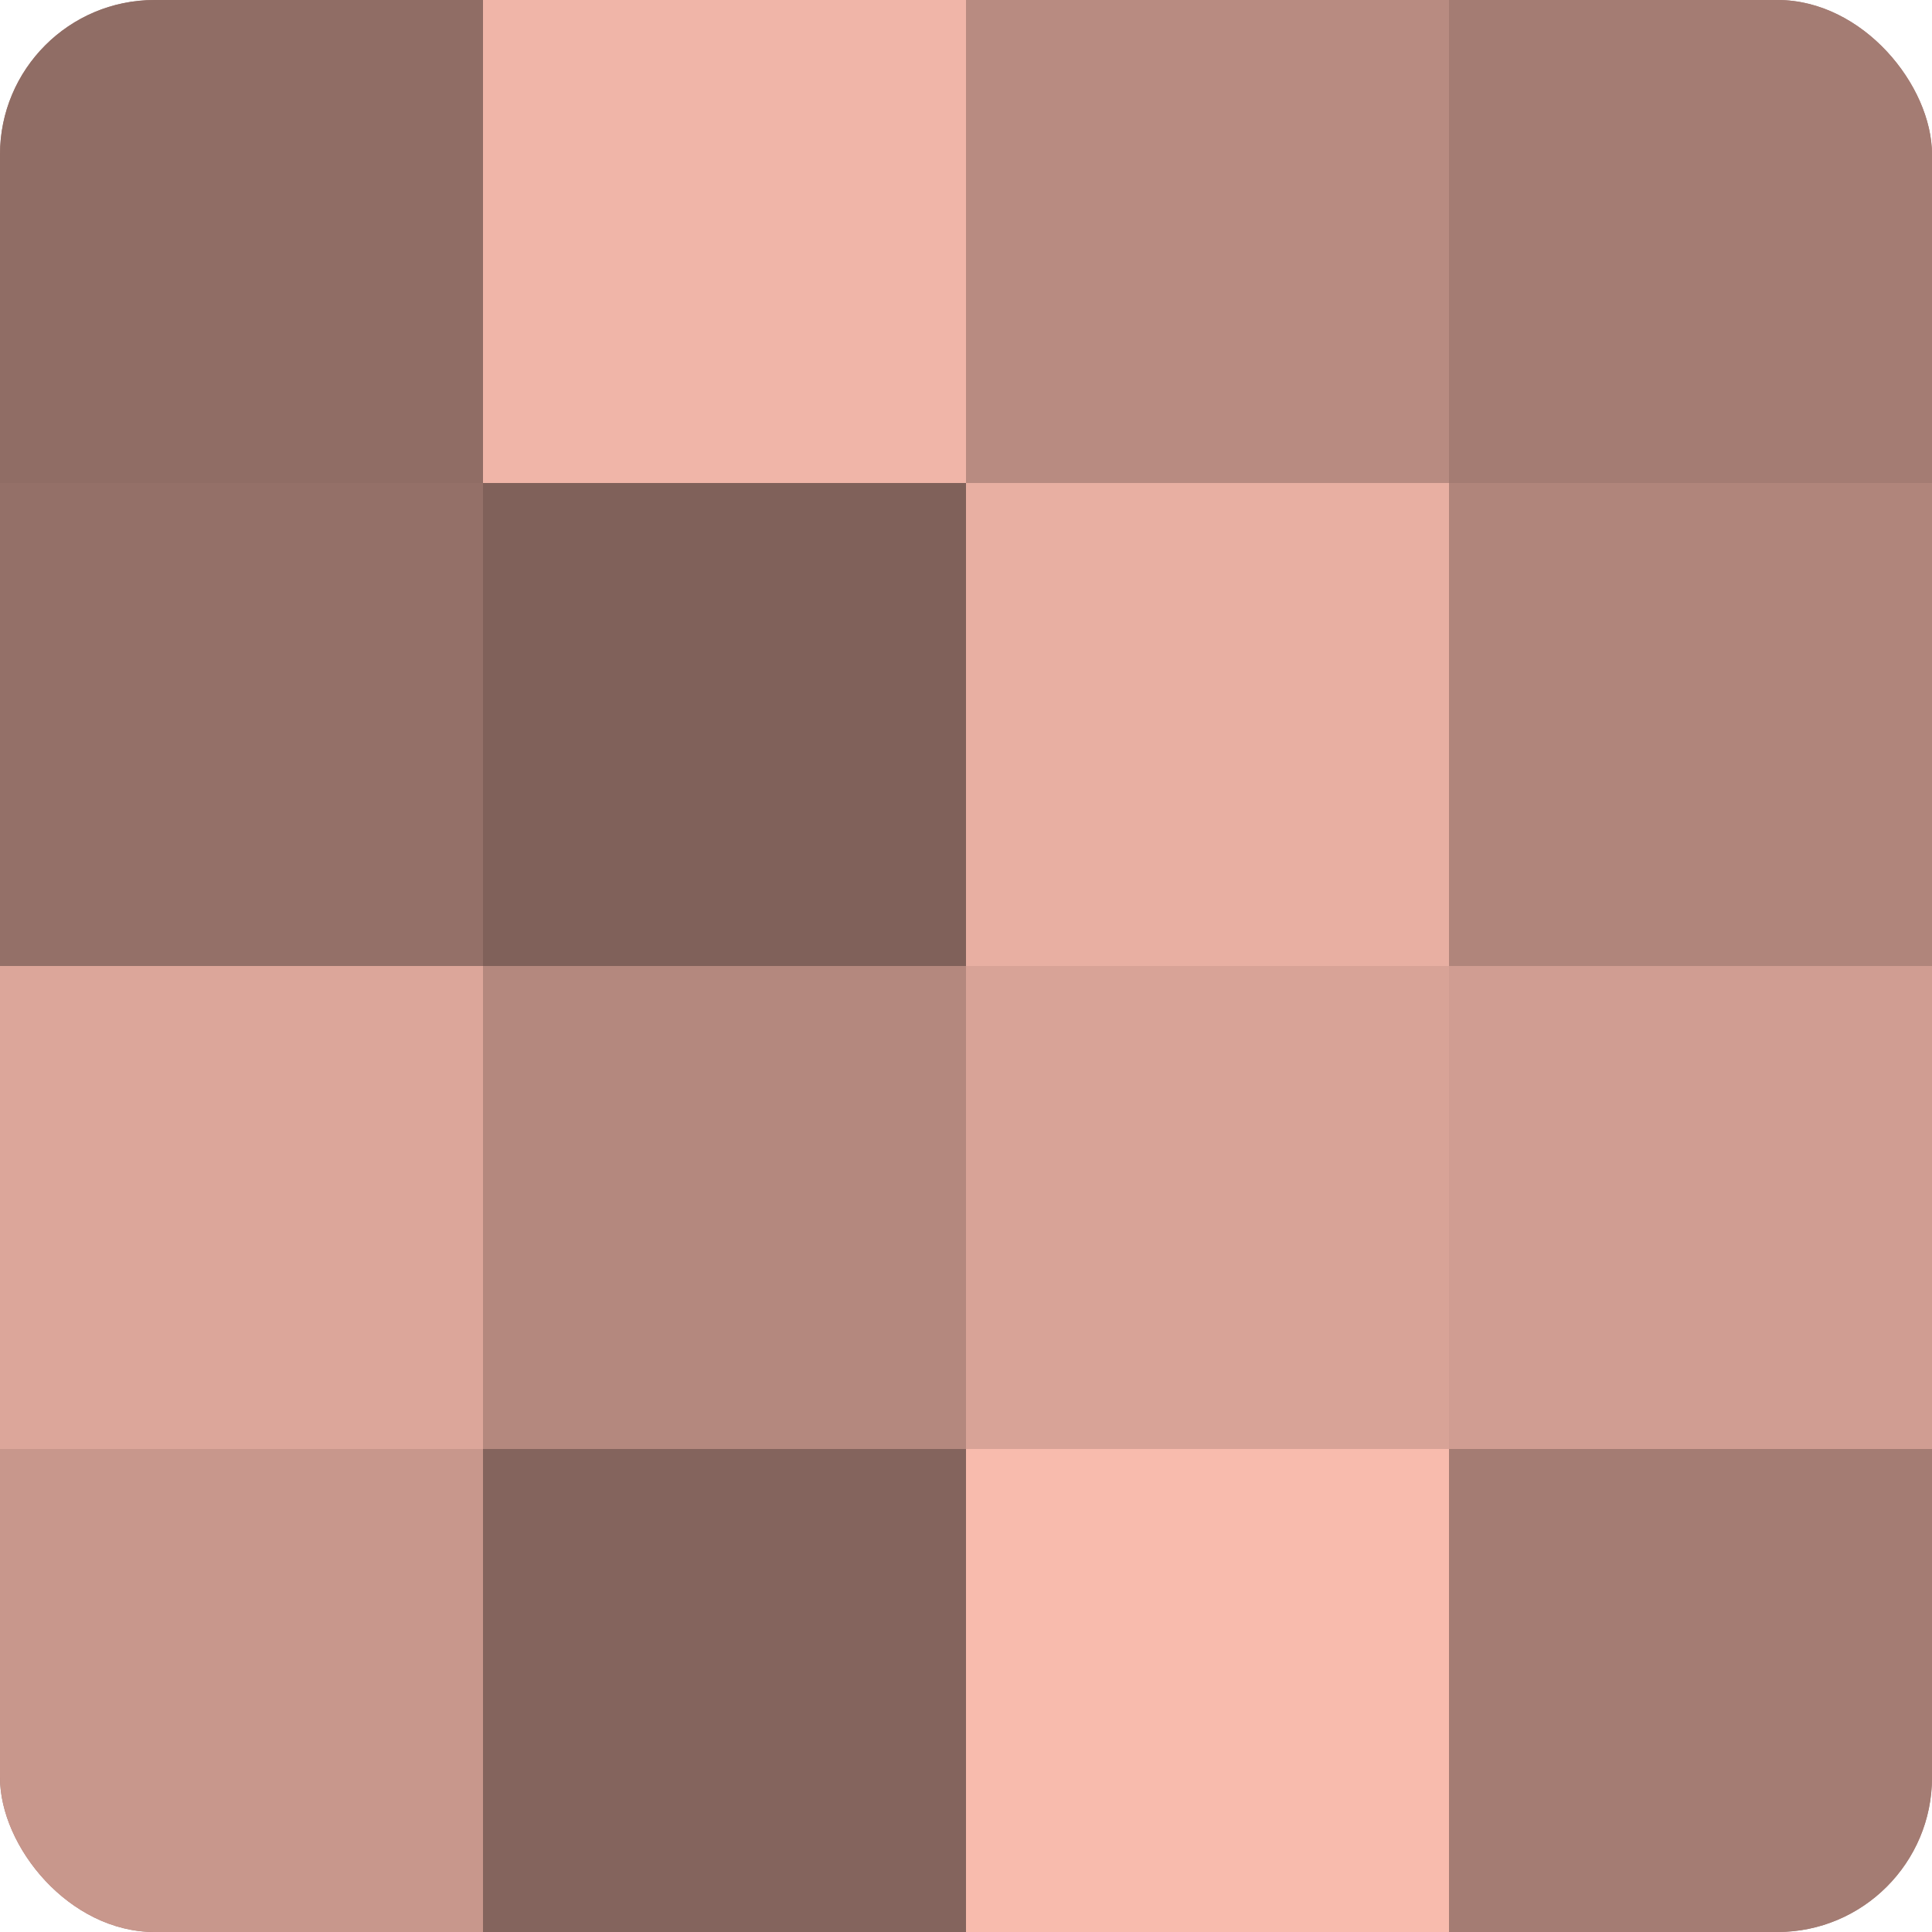 <?xml version="1.0" encoding="UTF-8"?>
<svg xmlns="http://www.w3.org/2000/svg" width="60" height="60" viewBox="0 0 100 100" preserveAspectRatio="xMidYMid meet"><defs><clipPath id="c" width="100" height="100"><rect width="100" height="100" rx="8" ry="8"/></clipPath></defs><g clip-path="url(#c)"><rect width="100" height="100" fill="#a07970"/><rect width="25" height="25" fill="#906d65"/><rect y="25" width="25" height="25" fill="#947068"/><rect y="50" width="25" height="25" fill="#dca69a"/><rect y="75" width="25" height="25" fill="#c8978c"/><rect x="25" width="25" height="25" fill="#f0b5a8"/><rect x="25" y="25" width="25" height="25" fill="#80615a"/><rect x="25" y="50" width="25" height="25" fill="#b4887e"/><rect x="25" y="75" width="25" height="25" fill="#84645d"/><rect x="50" width="25" height="25" fill="#b88b81"/><rect x="50" y="25" width="25" height="25" fill="#e8afa2"/><rect x="50" y="50" width="25" height="25" fill="#d8a397"/><rect x="50" y="75" width="25" height="25" fill="#f8bbad"/><rect x="75" width="25" height="25" fill="#a47c73"/><rect x="75" y="25" width="25" height="25" fill="#b0857b"/><rect x="75" y="50" width="25" height="25" fill="#d09d92"/><rect x="75" y="75" width="25" height="25" fill="#a47c73"/></g></svg>
